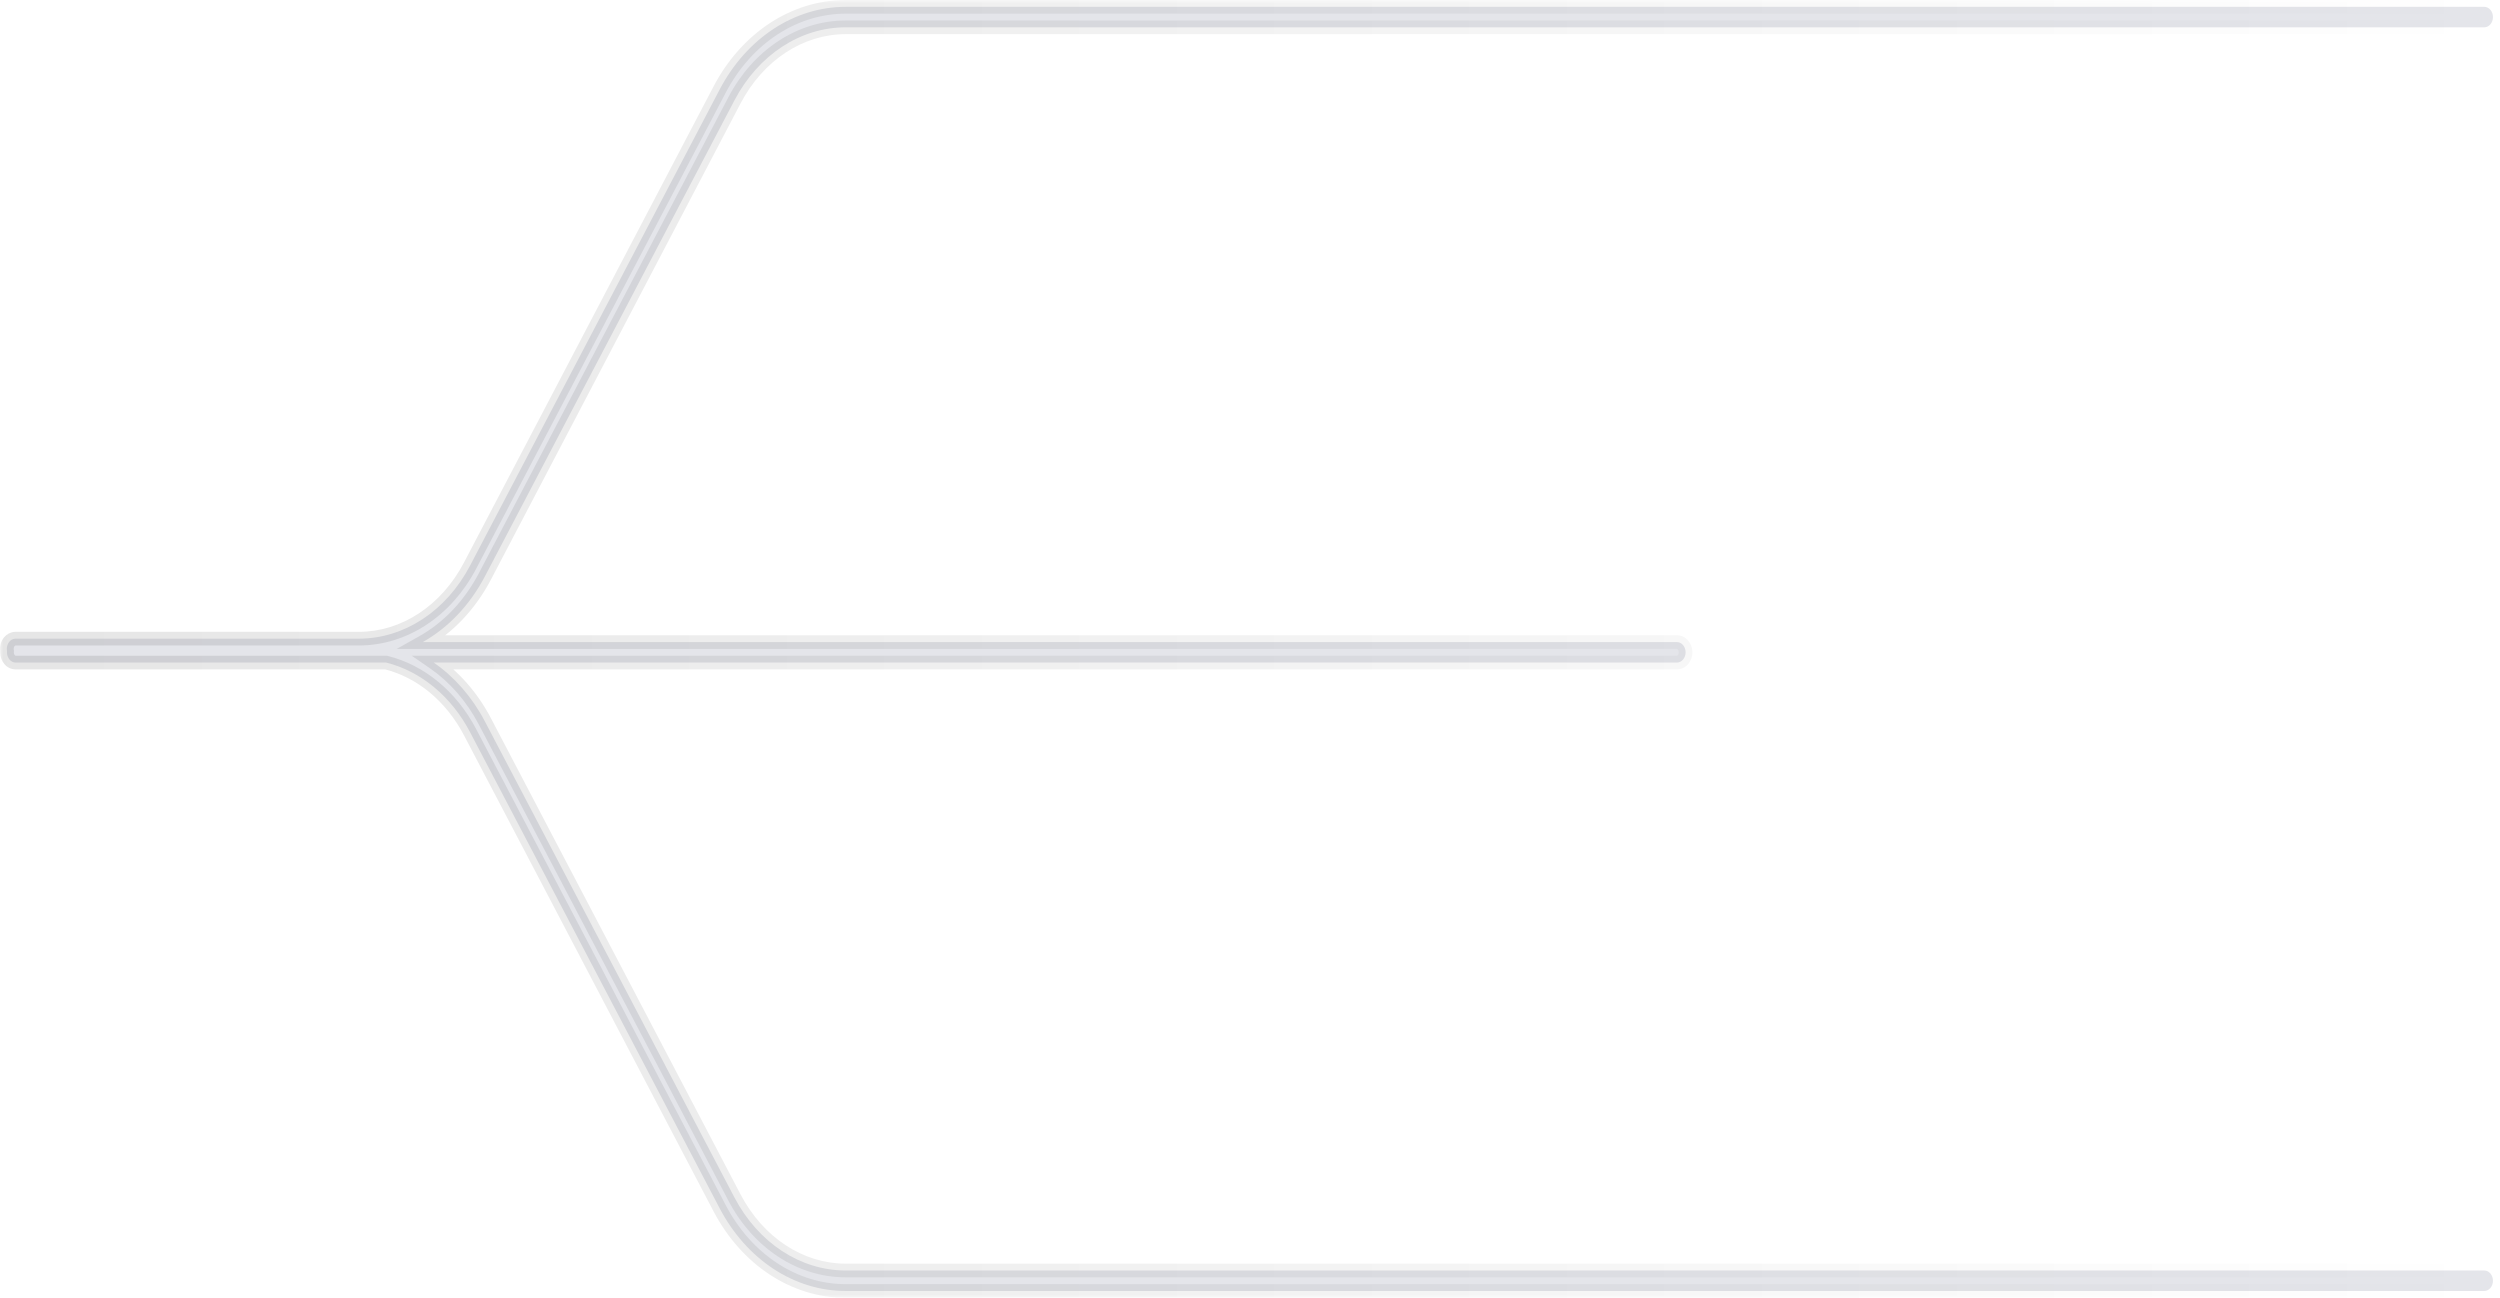 <svg width="366" height="190" viewBox="0 0 366 190" fill="none" xmlns="http://www.w3.org/2000/svg">
<mask id="path-1-outside-1_18542_4457" maskUnits="userSpaceOnUse" x="-0.031" y="0" width="366" height="190" fill="black">
<rect fill="white" x="-0.031" width="366" height="190"/>
<path d="M123.809 1C116.285 1 109.3 5.587 105.352 13.118L68.818 82.808C65.335 89.453 59.171 93.5 52.532 93.5H2.275L2.146 93.508C1.845 93.544 1.576 93.702 1.374 93.939C1.316 94.007 1.264 94.081 1.218 94.161C1.08 94.401 1 94.689 1 95C1 95.104 1.009 95.205 1.026 95.303C1.027 95.308 1.029 95.313 1.03 95.318C1.024 95.378 1.021 95.439 1.021 95.5C1.021 96.328 1.591 97 2.296 97H56.535C61.585 98.271 66.049 101.909 68.818 107.192L105.352 176.882C109.3 184.413 116.285 189 123.809 189H363.693C364.398 189 364.969 188.328 364.969 187.5C364.969 186.672 364.398 186 363.693 186H123.809C117.17 186 111.006 181.953 107.522 175.308L70.99 105.618C69.097 102.007 66.505 99.076 63.491 97H245.495C246.2 97 246.771 96.328 246.771 95.5C246.771 94.672 246.2 94 245.495 94H61.895C65.591 91.919 68.771 88.616 70.99 84.382L107.522 14.692C111.006 8.047 117.17 4 123.809 4H363.693C364.398 4 364.969 3.328 364.969 2.5C364.969 1.672 364.398 1 363.693 1H123.809Z"/>
</mask>
<path d="M123.809 1C116.285 1 109.3 5.587 105.352 13.118L68.818 82.808C65.335 89.453 59.171 93.5 52.532 93.5H2.275L2.146 93.508C1.845 93.544 1.576 93.702 1.374 93.939C1.316 94.007 1.264 94.081 1.218 94.161C1.08 94.401 1 94.689 1 95C1 95.104 1.009 95.205 1.026 95.303C1.027 95.308 1.029 95.313 1.03 95.318C1.024 95.378 1.021 95.439 1.021 95.5C1.021 96.328 1.591 97 2.296 97H56.535C61.585 98.271 66.049 101.909 68.818 107.192L105.352 176.882C109.3 184.413 116.285 189 123.809 189H363.693C364.398 189 364.969 188.328 364.969 187.5C364.969 186.672 364.398 186 363.693 186H123.809C117.17 186 111.006 181.953 107.522 175.308L70.99 105.618C69.097 102.007 66.505 99.076 63.491 97H245.495C246.2 97 246.771 96.328 246.771 95.5C246.771 94.672 246.2 94 245.495 94H61.895C65.591 91.919 68.771 88.616 70.99 84.382L107.522 14.692C111.006 8.047 117.17 4 123.809 4H363.693C364.398 4 364.969 3.328 364.969 2.5C364.969 1.672 364.398 1 363.693 1H123.809Z" fill="#E4E5EA"/>
<path d="M123.809 1L123.809 0H123.809V1ZM105.352 13.118L104.466 12.654L104.466 12.654L105.352 13.118ZM68.818 82.808L67.933 82.343L67.933 82.343L68.818 82.808ZM52.532 93.5L52.532 94.5H52.532V93.5ZM2.275 93.5L2.215 92.502L2.245 92.5H2.275V93.5ZM2.146 93.508L2.027 92.515L2.056 92.511L2.085 92.51L2.146 93.508ZM1.374 93.939L2.136 94.587L2.136 94.587L1.374 93.939ZM1.218 94.161L2.085 94.659L2.085 94.659L1.218 94.161ZM1 95L-1.7343e-08 95L1.73431e-08 95L1 95ZM1.026 95.303L0.041 95.475L0.041 95.475L1.026 95.303ZM1.03 95.318L2.014 95.137L2.04 95.278L2.025 95.421L1.03 95.318ZM56.535 97V96H56.659L56.779 96.03L56.535 97ZM68.818 107.192L67.933 107.657L67.933 107.657L68.818 107.192ZM105.352 176.882L104.466 177.346L104.466 177.346L105.352 176.882ZM123.809 189L123.809 190L123.809 190L123.809 189ZM363.693 189L363.693 190H363.693V189ZM363.693 186L363.693 185L363.693 185L363.693 186ZM123.809 186L123.809 187L123.809 187L123.809 186ZM107.522 175.308L106.637 175.772L106.637 175.772L107.522 175.308ZM70.99 105.618L71.876 105.154L71.876 105.154L70.99 105.618ZM63.491 97L62.924 97.823L60.277 96H63.491V97ZM61.895 94V95H58.082L61.405 93.129L61.895 94ZM70.99 84.382L71.876 84.846L71.876 84.846L70.99 84.382ZM107.522 14.692L106.637 14.228L106.637 14.228L107.522 14.692ZM123.809 4L123.809 3H123.809V4ZM363.693 4L363.693 5H363.693V4ZM363.693 1L363.693 -6.97595e-09L363.693 6.97595e-09L363.693 1ZM123.809 1L123.809 2C116.713 2 110.04 6.328 106.237 13.582L105.352 13.118L104.466 12.654C108.559 4.846 115.857 0 123.809 2.9984e-10L123.809 1ZM105.352 13.118L106.237 13.582L69.704 83.272L68.818 82.808L67.933 82.343L104.466 12.654L105.352 13.118ZM68.818 82.808L69.704 83.272C66.075 90.194 59.599 94.5 52.532 94.5L52.532 93.5L52.532 92.5C58.743 92.5 64.594 88.712 67.933 82.343L68.818 82.808ZM52.532 93.5V94.5H2.275V93.5V92.5H52.532V93.5ZM2.275 93.5L2.335 94.498L2.206 94.506L2.146 93.508L2.085 92.51L2.215 92.502L2.275 93.5ZM2.146 93.508L2.264 94.501C2.246 94.503 2.197 94.516 2.136 94.587L1.374 93.939L0.612 93.292C0.955 92.888 1.444 92.584 2.027 92.515L2.146 93.508ZM1.374 93.939L2.136 94.587C2.116 94.611 2.099 94.635 2.085 94.659L1.218 94.161L0.351 93.663C0.428 93.528 0.517 93.404 0.612 93.291L1.374 93.939ZM1.218 94.161L2.085 94.659C2.036 94.744 2 94.861 2 95L1 95L1.73431e-08 95C8.97578e-05 94.518 0.124 94.057 0.351 93.663L1.218 94.161ZM1 95H2C2 95.044 2.004 95.088 2.012 95.131L1.026 95.303L0.041 95.475C0.015 95.322 0 95.164 0 95H1ZM1.026 95.303L2.011 95.131C2.006 95.099 2 95.073 1.996 95.058C1.994 95.05 1.992 95.044 1.991 95.041C1.99 95.037 1.99 95.035 1.99 95.035C1.99 95.036 1.99 95.036 1.99 95.036C1.99 95.036 1.99 95.036 1.99 95.036C1.99 95.036 1.99 95.037 1.99 95.037C1.991 95.039 1.991 95.04 1.992 95.042C1.993 95.046 1.995 95.053 1.997 95.061C2.001 95.078 2.008 95.104 2.014 95.137L1.03 95.318L0.047 95.499C0.052 95.53 0.058 95.554 0.062 95.567C0.064 95.574 0.065 95.58 0.066 95.583C0.067 95.585 0.067 95.587 0.067 95.586C0.067 95.585 0.066 95.581 0.064 95.576C0.063 95.572 0.061 95.564 0.059 95.555C0.054 95.537 0.047 95.509 0.041 95.475L1.026 95.303ZM1.03 95.318L2.025 95.421C2.022 95.452 2.021 95.478 2.021 95.5H1.021H0.021C0.021 95.399 0.026 95.304 0.036 95.216L1.03 95.318ZM1.021 95.5H2.021C2.021 95.687 2.085 95.83 2.156 95.913C2.225 95.994 2.278 96 2.296 96V97V98C0.893 98 0.021 96.722 0.021 95.5H1.021ZM2.296 97V96H56.535V97V98H2.296V97ZM56.535 97L56.779 96.03C62.136 97.378 66.818 101.223 69.704 106.728L68.818 107.192L67.933 107.657C65.279 102.595 61.033 99.163 56.291 97.97L56.535 97ZM68.818 107.192L69.704 106.728L106.237 176.418L105.352 176.882L104.466 177.346L67.933 107.657L68.818 107.192ZM105.352 176.882L106.237 176.418C110.04 183.672 116.713 188 123.809 188L123.809 189L123.809 190C115.857 190 108.559 185.154 104.466 177.346L105.352 176.882ZM123.809 189V188H363.693V189V190H123.809V189ZM363.693 189L363.693 188C363.712 188 363.765 187.994 363.833 187.913C363.904 187.83 363.969 187.687 363.969 187.5H364.969H365.969C365.969 188.723 365.096 190 363.693 190L363.693 189ZM364.969 187.5H363.969C363.969 187.313 363.904 187.17 363.833 187.087C363.765 187.006 363.712 187 363.693 187L363.693 186L363.693 185C365.096 185 365.969 186.277 365.969 187.5H364.969ZM363.693 186V187H123.809V186V185H363.693V186ZM123.809 186L123.809 187C116.742 187 110.266 182.694 106.637 175.772L107.522 175.308L108.408 174.843C111.747 181.212 117.598 185 123.809 185L123.809 186ZM107.522 175.308L106.637 175.772L70.105 106.082L70.99 105.618L71.876 105.154L108.408 174.843L107.522 175.308ZM70.99 105.618L70.105 106.082C68.283 102.607 65.796 99.802 62.924 97.823L63.491 97L64.058 96.177C67.214 98.35 69.912 101.408 71.876 105.154L70.99 105.618ZM63.491 97V96H245.495V97V98H63.491V97ZM245.495 97V96C245.513 96 245.566 95.994 245.635 95.913C245.706 95.83 245.771 95.687 245.771 95.5H246.771H247.771C247.771 96.722 246.898 98 245.495 98V97ZM246.771 95.5H245.771C245.771 95.313 245.706 95.17 245.635 95.087C245.566 95.006 245.513 95 245.495 95V94V93C246.898 93 247.771 94.278 247.771 95.5H246.771ZM245.495 94V95H61.895V94V93H245.495V94ZM61.895 94L61.405 93.129C64.919 91.15 67.968 87.994 70.105 83.918L70.99 84.382L71.876 84.846C69.574 89.238 66.263 92.689 62.386 94.871L61.895 94ZM70.99 84.382L70.105 83.918L106.637 14.228L107.522 14.692L108.408 15.157L71.876 84.846L70.99 84.382ZM107.522 14.692L106.637 14.228C110.266 7.306 116.742 3 123.809 3L123.809 4L123.809 5C117.598 5 111.747 8.788 108.408 15.157L107.522 14.692ZM123.809 4V3H363.693V4V5H123.809V4ZM363.693 4L363.693 3C363.712 3 363.765 2.994 363.833 2.913C363.904 2.83 363.969 2.687 363.969 2.5H364.969H365.969C365.969 3.723 365.096 5 363.693 5L363.693 4ZM364.969 2.5H363.969C363.969 2.313 363.904 2.17 363.833 2.087C363.765 2.006 363.712 2 363.693 2L363.693 1L363.693 6.97595e-09C365.096 0 365.969 1.278 365.969 2.5H364.969ZM363.693 1V2H123.809V1V0H363.693V1Z" fill="url(#paint0_linear_18542_4457)" mask="url(#path-1-outside-1_18542_4457)"/>
<defs>
<linearGradient id="paint0_linear_18542_4457" x1="1" y1="95" x2="364.969" y2="95" gradientUnits="userSpaceOnUse">
<stop stop-opacity="0.1"/>
<stop offset="1" stop-opacity="0"/>
</linearGradient>
</defs>
</svg>
